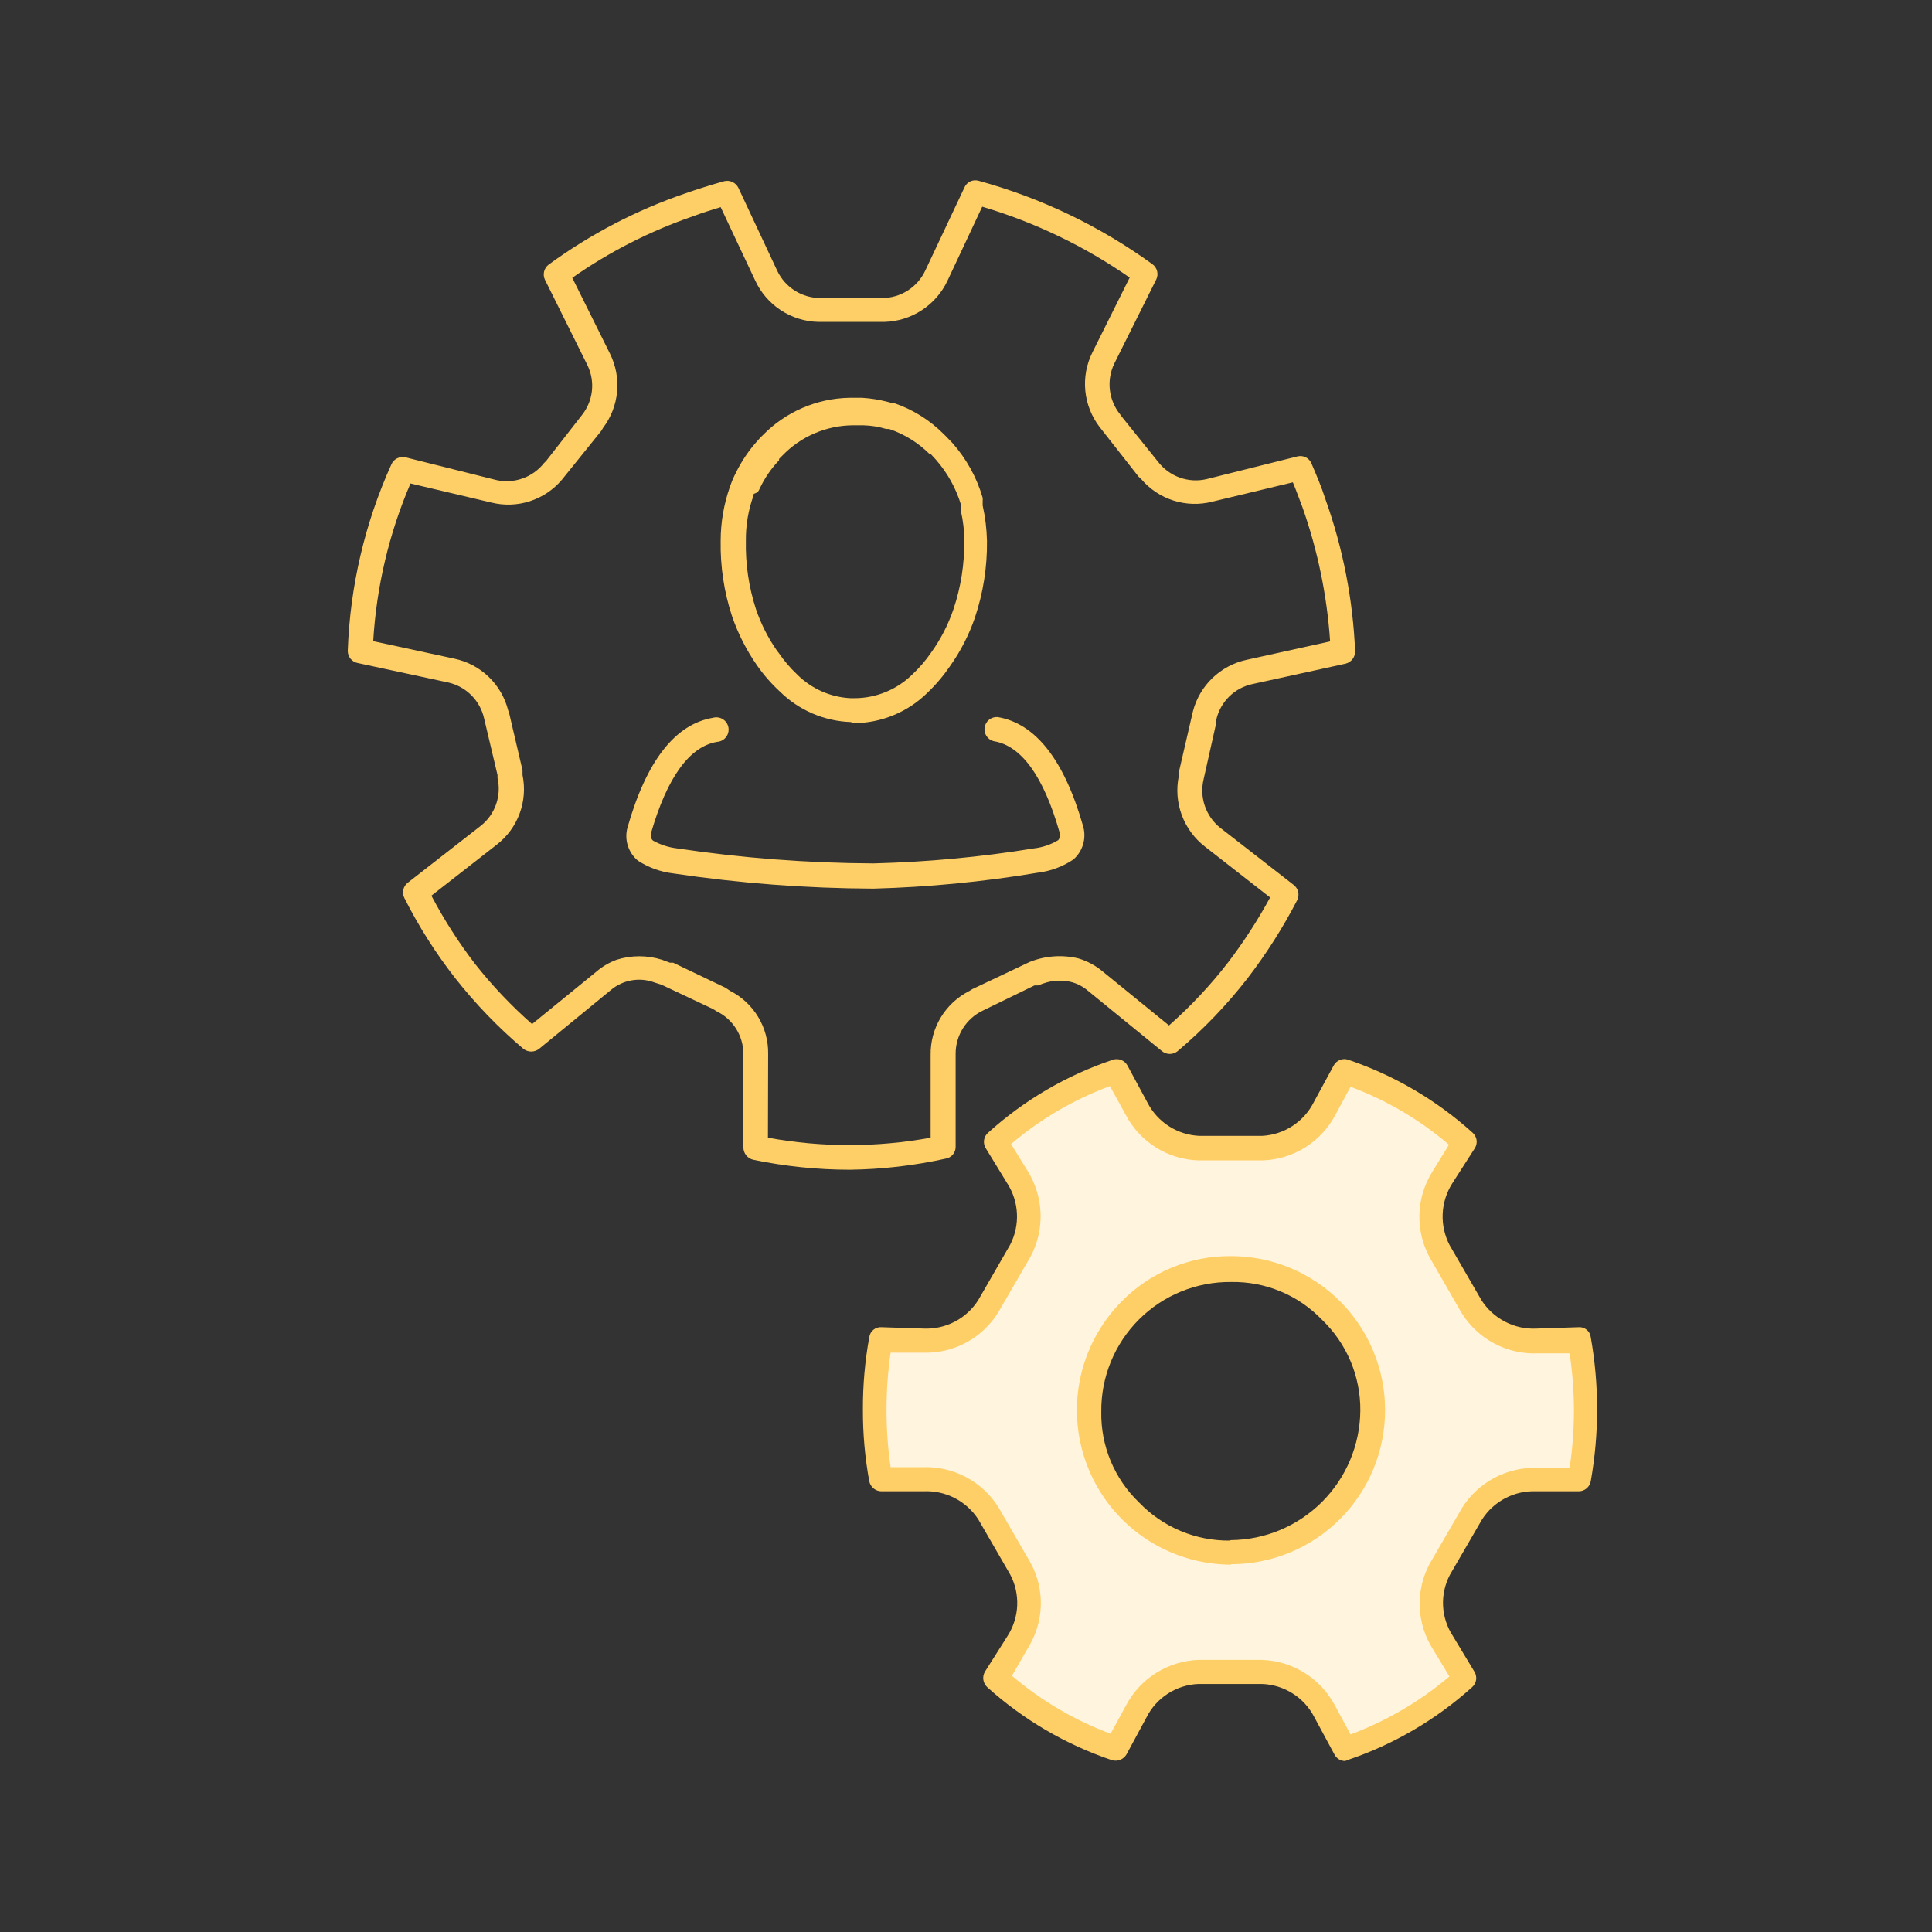 <?xml version="1.0" encoding="UTF-8"?> <svg xmlns="http://www.w3.org/2000/svg" width="150" height="150" viewBox="0 0 150 150" fill="none"><rect x="0" y="0" width="150" height="150" fill="#333333" stroke="none"/> <path d="M122.677 104.102C122.999 105.896 123.159 107.714 123.153 109.536C123.154 111.323 122.995 113.106 122.677 114.864H119.395C118.39 114.826 117.392 115.054 116.503 115.525C115.614 115.996 114.865 116.693 114.332 117.546L111.827 121.833C111.36 122.72 111.137 123.715 111.18 124.716C111.224 125.717 111.532 126.689 112.074 127.532L113.838 130.32C111.123 132.766 107.934 134.628 104.469 135.789L102.899 132.86C102.433 131.973 101.74 131.225 100.891 130.692C100.042 130.159 99.067 129.86 98.065 129.826H93.09C92.091 129.861 91.119 130.161 90.273 130.694C89.427 131.227 88.737 131.974 88.273 132.86L86.686 135.789C83.23 134.631 80.052 132.769 77.352 130.32L79.117 127.532C79.656 126.687 79.961 125.715 80.001 124.714C80.041 123.712 79.815 122.719 79.346 121.833L76.858 117.546C76.325 116.693 75.576 115.996 74.687 115.525C73.798 115.054 72.8 114.826 71.795 114.864H68.496C68.16 113.12 67.988 111.348 67.984 109.572C67.964 107.75 68.118 105.93 68.443 104.138H71.724C72.729 104.183 73.727 103.96 74.617 103.492C75.507 103.024 76.256 102.327 76.788 101.474L79.275 97.169C79.745 96.28 79.97 95.284 79.93 94.28C79.89 93.276 79.585 92.3 79.046 91.452L77.282 88.718C79.987 86.263 83.17 84.395 86.633 83.231L88.22 86.124C88.681 87.016 89.369 87.769 90.215 88.308C91.061 88.848 92.034 89.153 93.037 89.194H98.03C99.032 89.153 100.006 88.848 100.852 88.308C101.698 87.769 102.386 87.016 102.846 86.124L104.417 83.231C107.872 84.389 111.05 86.251 113.75 88.7L111.985 91.452C111.447 92.3 111.142 93.276 111.101 94.28C111.061 95.284 111.287 96.28 111.756 97.169L114.244 101.474C114.778 102.325 115.527 103.019 116.417 103.487C117.306 103.955 118.303 104.18 119.307 104.138L122.677 104.102ZM106.534 109.519C106.52 106.603 105.355 103.811 103.294 101.75C101.232 99.688 98.44 98.523 95.525 98.51C94.076 98.5 92.64 98.779 91.3 99.329C89.961 99.879 88.743 100.689 87.719 101.713C86.695 102.737 85.884 103.955 85.334 105.295C84.784 106.635 84.506 108.07 84.515 109.519C84.513 110.965 84.796 112.398 85.349 113.734C85.901 115.071 86.712 116.286 87.735 117.308C88.757 118.331 89.972 119.142 91.309 119.695C92.645 120.247 94.078 120.53 95.525 120.528C98.436 120.5 101.22 119.332 103.279 117.273C105.337 115.214 106.506 112.43 106.534 109.519V109.519Z" fill="#FFF5DE"></path> <path d="M65.973 90.817C63.454 90.815 60.941 90.555 58.475 90.041C58.26 89.99 58.069 89.868 57.931 89.696C57.794 89.523 57.718 89.309 57.716 89.088V81.802C57.711 81.111 57.511 80.435 57.14 79.851C56.769 79.268 56.241 78.801 55.617 78.503L55.37 78.344L51.365 76.456L50.818 76.28C50.252 76.068 49.641 76.01 49.045 76.112C48.45 76.214 47.893 76.473 47.431 76.862L41.855 81.432C41.682 81.567 41.467 81.641 41.247 81.641C41.026 81.641 40.812 81.567 40.638 81.432C38.694 79.786 36.92 77.947 35.345 75.945C33.826 74.004 32.502 71.918 31.393 69.717C31.293 69.52 31.265 69.294 31.314 69.078C31.362 68.862 31.484 68.67 31.658 68.535L37.339 64.106C37.882 63.674 38.291 63.096 38.519 62.44C38.747 61.785 38.785 61.077 38.627 60.401V60.172L37.586 55.779C37.434 55.1 37.093 54.478 36.603 53.985C36.113 53.492 35.493 53.148 34.816 52.991L27.759 51.474C27.541 51.429 27.346 51.309 27.207 51.135C27.069 50.961 26.996 50.744 27 50.521C27.177 45.524 28.327 40.61 30.388 36.054C30.477 35.849 30.635 35.682 30.835 35.582C31.035 35.482 31.264 35.456 31.482 35.507L38.539 37.272C39.214 37.422 39.918 37.379 40.57 37.148C41.222 36.917 41.796 36.508 42.226 35.966L42.402 35.79L45.155 32.261C45.594 31.722 45.871 31.069 45.953 30.378C46.034 29.688 45.916 28.988 45.613 28.362L42.314 21.728C42.216 21.529 42.191 21.302 42.242 21.086C42.294 20.87 42.419 20.68 42.596 20.546C45.828 18.184 49.396 16.323 53.182 15.024C54.188 14.671 55.211 14.354 56.217 14.071C56.433 14.016 56.661 14.037 56.863 14.13C57.066 14.223 57.23 14.383 57.328 14.583L60.345 21.023C60.646 21.657 61.121 22.192 61.714 22.567C62.308 22.942 62.995 23.14 63.697 23.14H68.478C69.18 23.14 69.868 22.942 70.462 22.567C71.055 22.192 71.53 21.657 71.831 21.023L74.883 14.548C74.972 14.344 75.132 14.181 75.334 14.086C75.535 13.992 75.763 13.974 75.977 14.036C80.828 15.365 85.401 17.558 89.473 20.511C89.654 20.642 89.782 20.832 89.837 21.048C89.892 21.264 89.87 21.492 89.773 21.693L86.509 28.238C86.206 28.87 86.088 29.576 86.169 30.272C86.25 30.968 86.527 31.628 86.968 32.173L87.092 32.349L89.932 35.878C90.365 36.432 90.947 36.851 91.609 37.085C92.272 37.32 92.988 37.36 93.672 37.201L100.73 35.437C100.947 35.381 101.177 35.406 101.378 35.506C101.579 35.607 101.737 35.776 101.823 35.984C102.212 36.901 102.582 37.748 102.917 38.789C104.268 42.574 105.041 46.541 105.211 50.557C105.217 50.779 105.147 50.996 105.012 51.173C104.877 51.349 104.686 51.474 104.47 51.527L97.219 53.115C96.538 53.263 95.914 53.602 95.421 54.093C94.927 54.584 94.583 55.205 94.431 55.885V56.114L93.443 60.525C93.282 61.206 93.318 61.919 93.546 62.581C93.774 63.243 94.185 63.827 94.731 64.265L100.447 68.711C100.622 68.847 100.743 69.039 100.792 69.254C100.84 69.47 100.812 69.696 100.712 69.893C99.611 72.02 98.324 74.045 96.866 75.945C95.257 78.017 93.436 79.915 91.432 81.608C91.261 81.75 91.045 81.828 90.823 81.828C90.601 81.828 90.385 81.75 90.214 81.608L84.481 76.933C84.122 76.623 83.701 76.394 83.246 76.262C82.609 76.094 81.941 76.094 81.305 76.262C81.064 76.329 80.829 76.411 80.599 76.509H80.317L76.294 78.468C75.666 78.769 75.136 79.243 74.764 79.832C74.393 80.422 74.196 81.105 74.195 81.802V89.018C74.202 89.239 74.13 89.456 73.99 89.627C73.851 89.799 73.654 89.915 73.436 89.953C70.985 90.496 68.484 90.786 65.973 90.817V90.817ZM59.622 88.33C63.797 89.097 68.078 89.097 72.254 88.33V81.908C72.238 80.879 72.512 79.866 73.046 78.986C73.58 78.106 74.351 77.394 75.271 76.933L75.5 76.791L79.929 74.692C81.133 74.206 82.459 74.107 83.722 74.41C84.428 74.619 85.083 74.974 85.645 75.451L90.761 79.614C92.435 78.139 93.965 76.509 95.331 74.745C96.554 73.144 97.651 71.451 98.612 69.681L93.549 65.729C92.734 65.098 92.112 64.251 91.753 63.285C91.395 62.318 91.314 61.27 91.52 60.26C91.52 60.26 91.52 60.084 91.52 59.978L92.614 55.249C92.867 54.256 93.393 53.353 94.132 52.643C94.87 51.932 95.793 51.442 96.795 51.227L103.27 49.798C103.031 46.24 102.307 42.732 101.118 39.371C100.871 38.718 100.641 38.083 100.377 37.448L94.131 38.947C93.135 39.204 92.087 39.175 91.107 38.862C90.127 38.55 89.255 37.968 88.591 37.183L88.397 37.007L85.38 33.161C84.75 32.344 84.363 31.366 84.263 30.34C84.163 29.313 84.355 28.279 84.816 27.356L87.709 21.552C84.211 19.116 80.346 17.258 76.259 16.047L73.56 21.799C73.12 22.731 72.43 23.523 71.567 24.086C70.705 24.65 69.703 24.964 68.672 24.992H63.521C62.488 24.966 61.483 24.651 60.619 24.084C59.755 23.517 59.068 22.719 58.634 21.781L55.952 16.082C55.246 16.294 54.523 16.524 53.817 16.788C50.48 17.934 47.32 19.543 44.431 21.569L47.36 27.462C47.816 28.379 48.007 29.405 47.91 30.425C47.814 31.444 47.434 32.416 46.813 33.231L46.69 33.443L43.62 37.254C42.963 38.028 42.103 38.603 41.136 38.915C40.17 39.227 39.136 39.263 38.151 39.018L31.87 37.536C30.204 41.42 29.226 45.562 28.976 49.78L35.275 51.139C36.279 51.35 37.203 51.839 37.943 52.55C38.682 53.261 39.206 54.166 39.456 55.161L39.544 55.426L40.568 59.801C40.568 59.96 40.568 60.066 40.568 60.172C40.776 61.172 40.697 62.212 40.341 63.17C39.986 64.128 39.367 64.966 38.556 65.588L33.493 69.54C34.47 71.397 35.603 73.168 36.88 74.833C38.212 76.522 39.695 78.086 41.309 79.508L46.266 75.468C46.739 75.056 47.283 74.733 47.872 74.516C49.02 74.153 50.252 74.153 51.4 74.516L52.018 74.745H52.265L56.323 76.686L56.693 76.933C57.592 77.391 58.344 78.091 58.865 78.955C59.386 79.819 59.654 80.811 59.639 81.82L59.622 88.33Z" fill="#FFCF67"></path> <path d="M95.56 121.48C93.197 121.471 90.889 120.764 88.927 119.449C86.964 118.133 85.433 116.268 84.527 114.085C83.621 111.903 83.379 109.502 83.832 107.183C84.285 104.864 85.413 102.731 87.074 101.05C88.181 99.921 89.505 99.026 90.966 98.42C92.427 97.813 93.996 97.508 95.577 97.522C98.75 97.522 101.792 98.782 104.036 101.025C106.279 103.268 107.539 106.311 107.539 109.483C107.539 112.656 106.279 115.698 104.036 117.942C101.792 120.185 98.75 121.445 95.577 121.445L95.56 121.48ZM95.56 119.575C98.22 119.552 100.764 118.485 102.645 116.604C104.526 114.723 105.593 112.179 105.616 109.519C105.627 108.201 105.368 106.895 104.856 105.682C104.343 104.468 103.587 103.372 102.635 102.461V102.461C101.724 101.513 100.627 100.763 99.412 100.259C98.198 99.755 96.892 99.508 95.577 99.533C94.252 99.519 92.937 99.769 91.71 100.269C90.482 100.769 89.367 101.509 88.429 102.446C87.491 103.382 86.749 104.496 86.246 105.723C85.744 106.949 85.492 108.264 85.503 109.589C85.478 110.904 85.725 112.21 86.229 113.424C86.733 114.639 87.483 115.736 88.432 116.646C89.343 117.596 90.44 118.35 91.654 118.859C92.867 119.369 94.173 119.625 95.489 119.61L95.56 119.575ZM66.061 56.061C63.995 55.992 62.03 55.148 60.556 53.697C59.897 53.092 59.306 52.418 58.792 51.685C57.964 50.501 57.304 49.206 56.834 47.839C56.214 45.95 55.916 43.97 55.952 41.982C55.955 40.551 56.199 39.132 56.675 37.783C56.766 37.513 56.872 37.247 56.993 36.989C57.024 36.917 57.06 36.846 57.099 36.777C57.556 35.825 58.15 34.945 58.863 34.166V34.166C58.972 34.035 59.09 33.911 59.216 33.796C60.987 31.98 63.401 30.934 65.938 30.885H66.943C67.61 30.928 68.272 31.034 68.919 31.202L69.254 31.29H69.395C70.859 31.786 72.187 32.613 73.277 33.708L73.436 33.866L73.947 34.395C75.033 35.623 75.835 37.075 76.294 38.648C76.301 38.736 76.301 38.824 76.294 38.912V39.247C76.496 40.151 76.608 41.073 76.629 41.999C76.652 44.02 76.336 46.029 75.694 47.945C75.235 49.283 74.588 50.548 73.771 51.703C73.257 52.457 72.666 53.155 72.007 53.785C70.473 55.296 68.408 56.144 66.255 56.149L66.061 56.061ZM58.51 38.294C58.52 38.347 58.52 38.401 58.51 38.453C58.099 39.584 57.896 40.779 57.91 41.982C57.871 43.777 58.133 45.566 58.686 47.275C59.076 48.429 59.628 49.523 60.327 50.521L60.451 50.68C60.865 51.288 61.344 51.85 61.88 52.356C62.988 53.471 64.473 54.132 66.043 54.208H66.361C68.039 54.2 69.648 53.535 70.842 52.356C71.376 51.855 71.855 51.3 72.271 50.697C73.027 49.651 73.622 48.497 74.035 47.275C74.605 45.569 74.885 43.78 74.865 41.982C74.866 41.228 74.783 40.477 74.618 39.741V39.547V39.371C74.613 39.318 74.613 39.265 74.618 39.212C74.225 37.909 73.557 36.706 72.659 35.683L72.271 35.26H72.183C71.294 34.375 70.213 33.705 69.025 33.302H68.901H68.796C68.223 33.13 67.629 33.035 67.031 33.019H66.22C65.194 33.027 64.179 33.24 63.237 33.646C62.294 34.052 61.443 34.642 60.733 35.383L60.486 35.63V35.736C59.882 36.372 59.382 37.098 59.004 37.889C58.96 38.002 58.9 38.109 58.827 38.206C58.727 38.264 58.62 38.311 58.51 38.347V38.294Z" fill="#FFCF67"></path> <path d="M104.434 136.724C104.262 136.723 104.093 136.675 103.947 136.585C103.801 136.494 103.682 136.366 103.604 136.212L102.034 133.301C101.646 132.553 101.065 131.921 100.352 131.472C99.639 131.022 98.819 130.771 97.976 130.743H93.036C92.196 130.778 91.38 131.037 90.673 131.493C89.966 131.949 89.393 132.585 89.014 133.337L87.461 136.212C87.348 136.405 87.173 136.553 86.965 136.633C86.757 136.713 86.527 136.72 86.314 136.653C82.739 135.444 79.449 133.517 76.646 130.99C76.485 130.84 76.38 130.639 76.347 130.421C76.315 130.203 76.359 129.981 76.47 129.79L78.234 127.003C78.685 126.297 78.941 125.484 78.975 124.647C79.01 123.81 78.821 122.979 78.428 122.239L75.958 117.97C75.501 117.263 74.866 116.688 74.116 116.304C73.367 115.92 72.53 115.74 71.689 115.782H68.442C68.218 115.783 68.001 115.705 67.827 115.564C67.654 115.422 67.534 115.225 67.49 115.006C67.153 113.166 66.988 111.3 66.996 109.431C66.988 107.549 67.153 105.671 67.49 103.82C67.52 103.591 67.638 103.382 67.819 103.238C68 103.093 68.229 103.024 68.46 103.044L71.724 103.15C72.563 103.185 73.397 102.998 74.14 102.608C74.884 102.218 75.511 101.638 75.958 100.927L78.428 96.64C78.816 95.89 78.997 95.05 78.954 94.207C78.911 93.363 78.644 92.547 78.181 91.841L76.54 89.159C76.42 88.973 76.37 88.75 76.4 88.53C76.428 88.31 76.535 88.108 76.699 87.959C79.507 85.416 82.811 83.482 86.403 82.278C86.613 82.209 86.84 82.216 87.046 82.296C87.252 82.376 87.424 82.526 87.532 82.719L89.102 85.63C89.489 86.373 90.064 87 90.77 87.449C91.476 87.898 92.288 88.153 93.125 88.189H97.976C98.818 88.148 99.633 87.885 100.34 87.426C101.047 86.968 101.619 86.33 101.999 85.578L103.551 82.719C103.657 82.524 103.828 82.372 104.035 82.291C104.242 82.21 104.471 82.206 104.681 82.278C108.25 83.488 111.535 85.415 114.331 87.942C114.498 88.088 114.608 88.289 114.64 88.509C114.673 88.729 114.626 88.953 114.508 89.141L112.743 91.894C112.296 92.604 112.042 93.419 112.008 94.258C111.974 95.097 112.161 95.93 112.549 96.675L115.019 100.944C115.476 101.658 116.113 102.237 116.866 102.624C117.619 103.012 118.461 103.193 119.306 103.15L122.553 103.044C122.781 103.024 123.009 103.094 123.187 103.239C123.364 103.384 123.479 103.592 123.505 103.82C124.164 107.52 124.164 111.306 123.505 115.006C123.464 115.227 123.345 115.426 123.171 115.568C122.997 115.71 122.778 115.786 122.553 115.782H119.271C118.437 115.748 117.608 115.933 116.868 116.32C116.128 116.708 115.502 117.282 115.055 117.987L112.567 122.274C112.179 123.018 111.997 123.852 112.04 124.69C112.084 125.528 112.351 126.339 112.814 127.038L114.472 129.79C114.59 129.979 114.637 130.203 114.605 130.423C114.573 130.643 114.463 130.844 114.296 130.99C111.489 133.521 108.192 135.449 104.61 136.653C104.554 136.683 104.495 136.707 104.434 136.724V136.724ZM78.569 130.108C80.84 132.042 83.432 133.564 86.226 134.607L87.426 132.401C87.973 131.368 88.783 130.497 89.774 129.878C90.766 129.258 91.903 128.911 93.072 128.873H97.976C99.147 128.912 100.287 129.259 101.281 129.878C102.275 130.497 103.089 131.368 103.64 132.401L104.857 134.66C107.655 133.613 110.252 132.091 112.532 130.161L111.261 128.061C110.63 127.076 110.273 125.941 110.226 124.772C110.18 123.603 110.446 122.442 110.997 121.41L113.502 117.088C114.119 116.1 114.985 115.291 116.013 114.743C117.041 114.195 118.195 113.927 119.359 113.965H121.865C122.085 112.499 122.197 111.019 122.2 109.536V109.536C122.198 108.042 122.086 106.55 121.865 105.073H119.395C118.221 105.122 117.056 104.859 116.017 104.31C114.979 103.762 114.105 102.947 113.484 101.95L110.997 97.627C110.442 96.603 110.168 95.45 110.202 94.285C110.236 93.12 110.577 91.984 111.191 90.994L112.496 88.877C110.234 86.94 107.648 85.417 104.857 84.378L103.675 86.566C103.13 87.596 102.322 88.466 101.334 89.085C100.346 89.704 99.212 90.052 98.047 90.094H93.036C91.87 90.056 90.735 89.71 89.746 89.09C88.757 88.47 87.951 87.599 87.408 86.566L86.173 84.325C83.371 85.363 80.773 86.886 78.499 88.824L79.769 90.888C80.394 91.879 80.746 93.018 80.789 94.189C80.833 95.36 80.566 96.522 80.016 97.557L77.511 101.88C76.9 102.874 76.035 103.689 75.006 104.241C73.977 104.793 72.82 105.062 71.653 105.02H69.148C68.933 106.498 68.827 107.99 68.83 109.483C68.828 110.965 68.934 112.445 69.148 113.912H71.618C72.791 113.864 73.956 114.128 74.994 114.677C76.032 115.225 76.906 116.039 77.528 117.035L80.016 121.34C80.572 122.362 80.845 123.513 80.808 124.676C80.771 125.839 80.424 126.971 79.804 127.956L78.569 130.108ZM67.825 68.993C62.616 68.974 57.416 68.579 52.264 67.811C51.289 67.695 50.353 67.357 49.529 66.823C49.16 66.518 48.887 66.112 48.743 65.655C48.599 65.198 48.59 64.709 48.718 64.248C50.2 59.06 52.417 56.22 55.369 55.726C55.497 55.691 55.631 55.684 55.762 55.704C55.893 55.725 56.019 55.772 56.13 55.844C56.242 55.915 56.338 56.01 56.411 56.12C56.484 56.231 56.533 56.355 56.556 56.486C56.578 56.617 56.572 56.751 56.54 56.88C56.507 57.008 56.448 57.129 56.366 57.233C56.285 57.338 56.182 57.424 56.065 57.486C55.948 57.549 55.819 57.586 55.687 57.596C53.534 57.949 51.805 60.348 50.552 64.653C50.552 65.024 50.553 65.165 50.711 65.271C51.289 65.592 51.925 65.796 52.581 65.871C57.622 66.622 62.711 67.011 67.807 67.035C71.981 66.931 76.142 66.542 80.263 65.871C80.93 65.797 81.574 65.58 82.151 65.235C82.151 65.235 82.362 65.059 82.257 64.6C81.022 60.278 79.293 57.878 77.14 57.543C76.911 57.481 76.713 57.337 76.585 57.137C76.458 56.938 76.409 56.697 76.448 56.464C76.488 56.23 76.614 56.019 76.8 55.873C76.987 55.727 77.221 55.655 77.458 55.673C80.404 56.167 82.627 59.007 84.091 64.141C84.226 64.601 84.226 65.09 84.092 65.549C83.957 66.009 83.694 66.42 83.333 66.735C82.503 67.29 81.554 67.64 80.563 67.758C76.35 68.463 72.094 68.876 67.825 68.993V68.993Z" fill="#FFCF67"></path> </svg> 